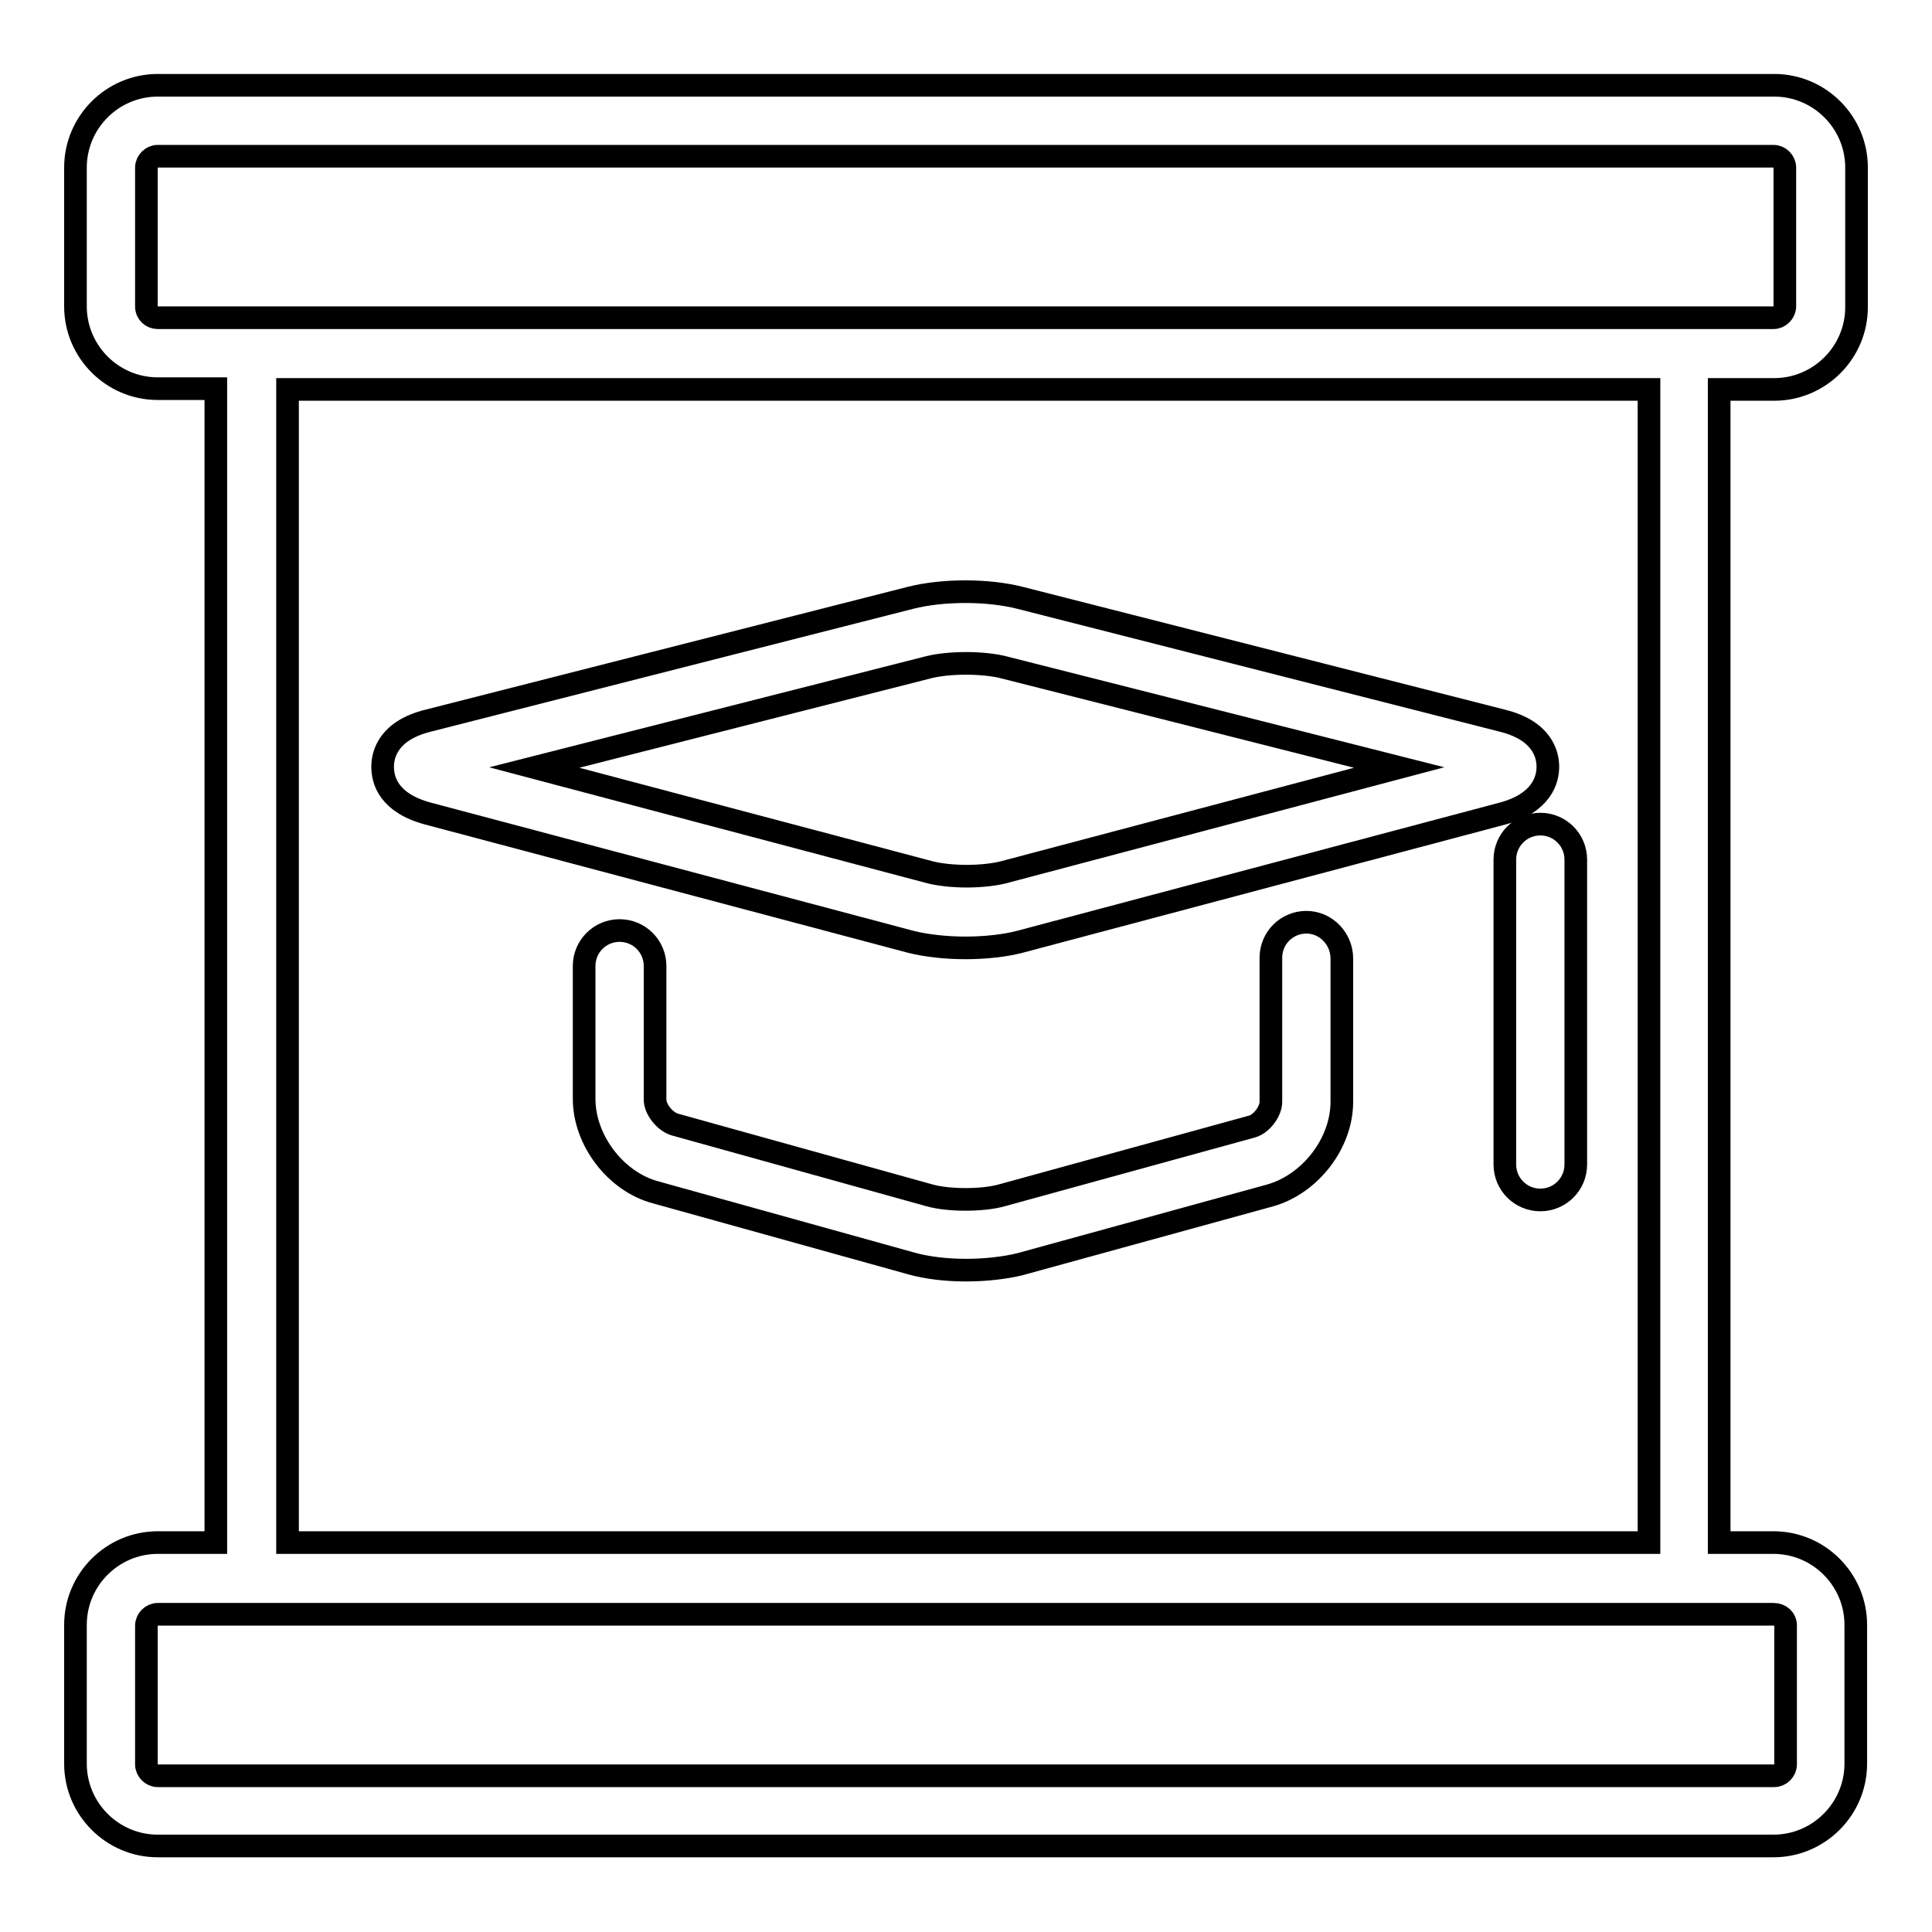 <?xml version="1.0" encoding="utf-8"?>
<!-- Svg Vector Icons : http://www.onlinewebfonts.com/icon -->
<!DOCTYPE svg PUBLIC "-//W3C//DTD SVG 1.1//EN" "http://www.w3.org/Graphics/SVG/1.1/DTD/svg11.dtd">
<svg version="1.1" xmlns="http://www.w3.org/2000/svg" xmlns:xlink="http://www.w3.org/1999/xlink" x="0px" y="0px" viewBox="0 0 256 256" enable-background="new 0 0 256 256" xml:space="preserve">
<g><g><path stroke-width="3" fill-opacity="0" stroke="#000000"  d="M235.1,51.6c6,0,10.9-4.9,10.9-10.9V22.2c0-6-4.9-10.9-10.9-10.9H20.9c-6,0-10.9,4.9-10.9,10.9v18.4c0,6,4.9,10.9,10.9,10.9h7.7v152.9h-7.7c-6,0-10.9,4.9-10.9,10.9v18.4c0,6,4.9,10.9,10.9,10.9H235c6,0,10.9-4.9,10.9-10.9v-18.4c0-6-4.9-10.9-10.9-10.9h-7.2V51.6H235.1z M19.4,40.6V22.2c0-0.8,0.7-1.5,1.5-1.5H235c0.8,0,1.5,0.7,1.5,1.5v18.4c0,0.8-0.7,1.5-1.5,1.5H20.9C20.1,42.1,19.4,41.5,19.4,40.6z M236.6,215.4v18.4c0,0.8-0.7,1.5-1.5,1.5H20.9c-0.8,0-1.5-0.7-1.5-1.5v-18.4c0-0.8,0.7-1.5,1.5-1.5H235C235.9,213.9,236.6,214.5,236.6,215.4z M218.4,204.4H38.1V51.6h180.4V204.4L218.4,204.4z"/><path stroke-width="3" fill-opacity="0" stroke="#000000"  d="M56.7,107.8l64,17c2,0.5,4.6,0.8,7.2,0.8c2.7,0,5.3-0.3,7.2-0.8l64-17c5.2-1.4,6-4.5,6-6.2c0-1.7-0.8-4.8-6-6.1l-64-16.3c-2-0.5-4.5-0.8-7.2-0.8c-2.7,0-5.2,0.3-7.2,0.8l-64,16.3c-5.2,1.3-6,4.4-6,6.1C50.7,103.4,51.5,106.4,56.7,107.8z M123.1,88.4c1.2-0.3,3-0.5,4.9-0.5c1.9,0,3.7,0.2,4.9,0.5l52.5,13.3l-52.5,13.9c-1.2,0.3-3,0.5-4.8,0.5s-3.6-0.2-4.8-0.5l-52.5-13.9L123.1,88.4z"/><path stroke-width="3" fill-opacity="0" stroke="#000000"  d="M173.1,122.2c-2.6,0-4.7,2.1-4.7,4.7v19.1c0,1.3-1.3,3-2.6,3.3l-33.1,9.1c-2.5,0.7-7,0.7-9.5,0l-33.8-9.4c-1.3-0.4-2.6-2-2.6-3.3v-17.7c0-2.6-2.1-4.7-4.7-4.7c-2.6,0-4.7,2.1-4.7,4.7v17.6c0,5.5,4.2,11,9.5,12.4l33.8,9.4c2.1,0.6,4.7,0.9,7.3,0.9c2.6,0,5.2-0.3,7.2-0.8l33.1-9.1c5.3-1.5,9.5-6.9,9.5-12.4V127C177.8,124.4,175.7,122.2,173.1,122.2z"/><path stroke-width="3" fill-opacity="0" stroke="#000000"  d="M199.4,113.9v40.4c0,2.6,2.1,4.7,4.7,4.7c2.6,0,4.7-2.1,4.7-4.7v-40.4c0-2.6-2.1-4.7-4.7-4.7C201.5,109.2,199.4,111.3,199.4,113.9z"/></g></g>
</svg>